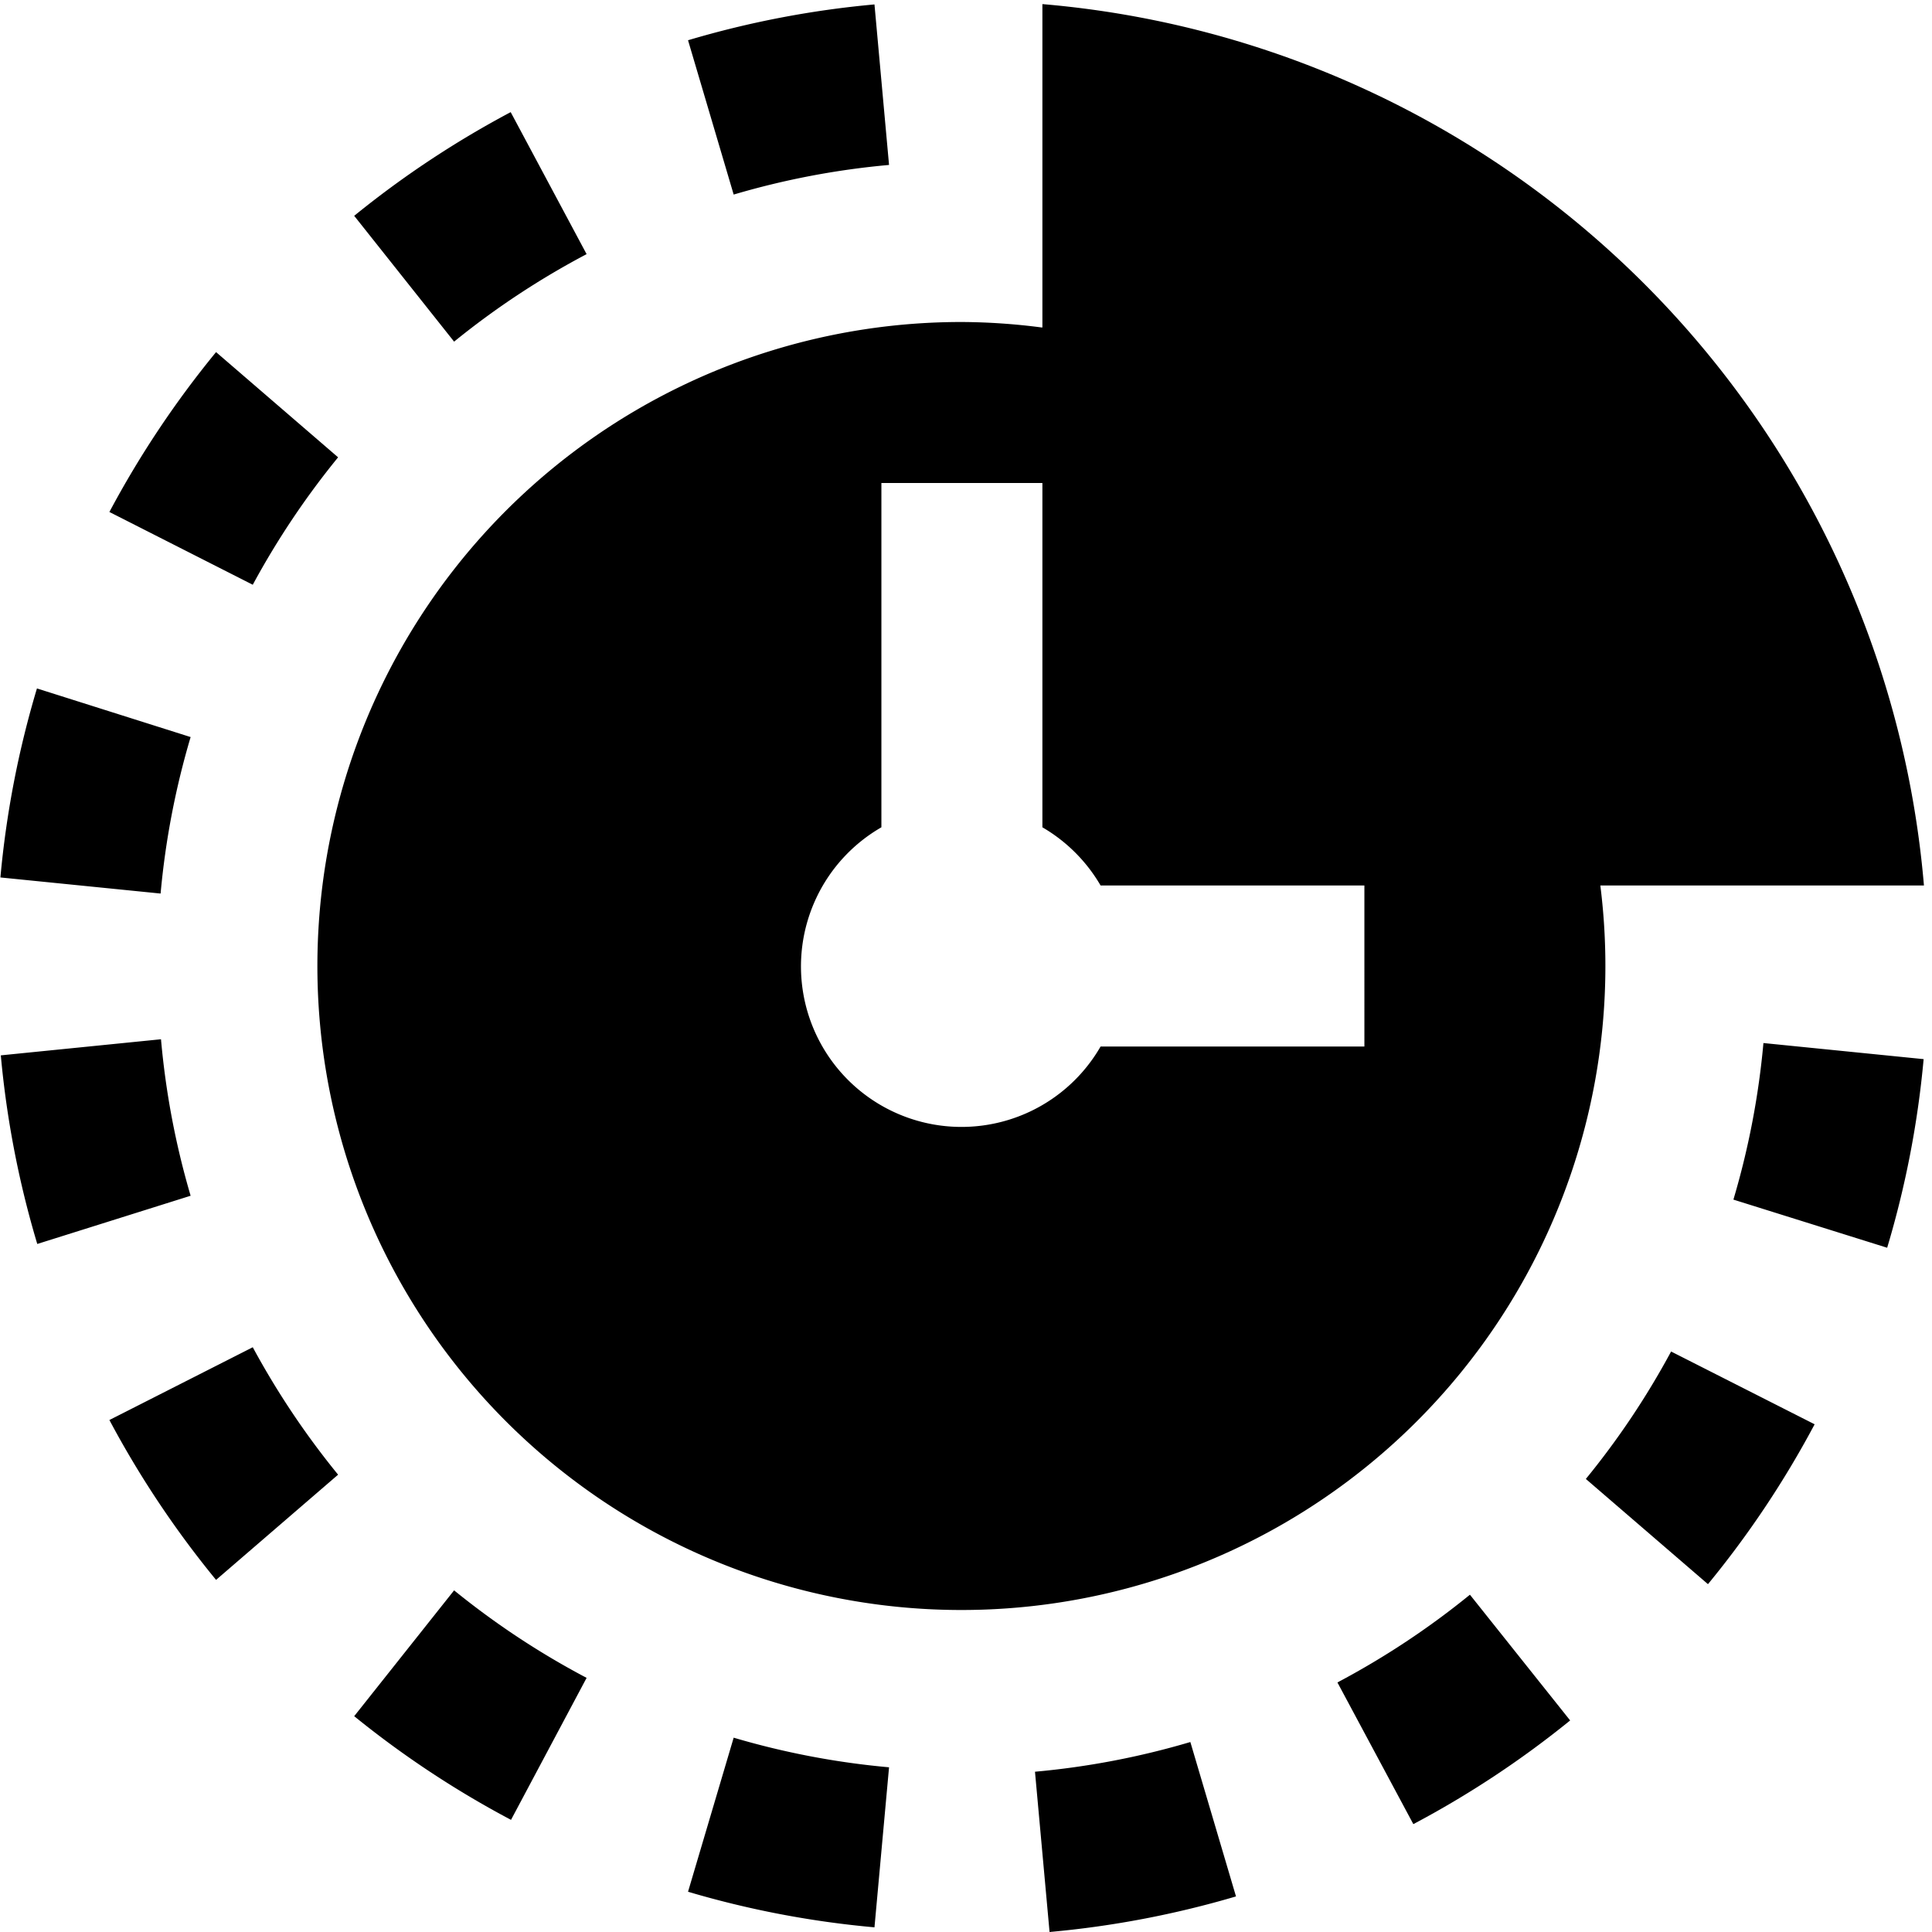 <?xml version="1.0" encoding="UTF-8"?>
<svg xmlns="http://www.w3.org/2000/svg" id="Layer_1" data-name="Layer 1" viewBox="0 0 24 24" width="512" height="512"><path d="M1.359,6.36A12.09,12.09,0,0,1,2.684,4.374L4.2,5.681a10.1,10.1,0,0,0-1.06,1.583Zm-.9,2.192A11.932,11.932,0,0,0,.005,10.9l1.99.2a9.99,9.99,0,0,1,.373-1.944ZM6.344,1.393A12.013,12.013,0,0,0,4.4,2.681L5.641,4.244A10.018,10.018,0,0,1,7.287,3.157ZM10.863.055A11.9,11.9,0,0,0,8.547.5l.567,1.917a9.933,9.933,0,0,1,1.93-.368ZM1.359,17.64a12.09,12.09,0,0,0,1.325,1.986L4.2,18.319a10.1,10.1,0,0,1-1.06-1.583Zm1.009-2.786A9.99,9.99,0,0,1,2,12.91l-1.99.2a11.932,11.932,0,0,0,.453,2.343Zm4.919,5.989a10.018,10.018,0,0,1-1.646-1.087L4.4,21.319a12.013,12.013,0,0,0,1.948,1.288Zm3.757,1.111a9.933,9.933,0,0,1-1.93-.368L8.547,23.5a11.9,11.9,0,0,0,2.316.442Zm9.715-5.165A9.975,9.975,0,0,1,19.7,18.372l1.517,1.307a12.006,12.006,0,0,0,1.325-1.986ZM23.443,15.5a11.932,11.932,0,0,0,.453-2.343l-1.99-.2a9.986,9.986,0,0,1-.373,1.945Zm-5.886,7.16a12.013,12.013,0,0,0,1.948-1.288L18.26,19.81A10.082,10.082,0,0,1,16.614,20.9ZM13.038,24a11.974,11.974,0,0,0,2.316-.442l-.567-1.918a9.934,9.934,0,0,1-1.93.369ZM19.88,11a8,8,0,1,1-7.931-7,7.916,7.916,0,0,1,.991.068l.009,0V.051A12.009,12.009,0,0,1,23.9,11Zm-2.931,0H13.672a2,2,0,0,0-.723-.723V6h-2v4.277A1.994,1.994,0,1,0,13.672,13h3.277Z"/></svg>
